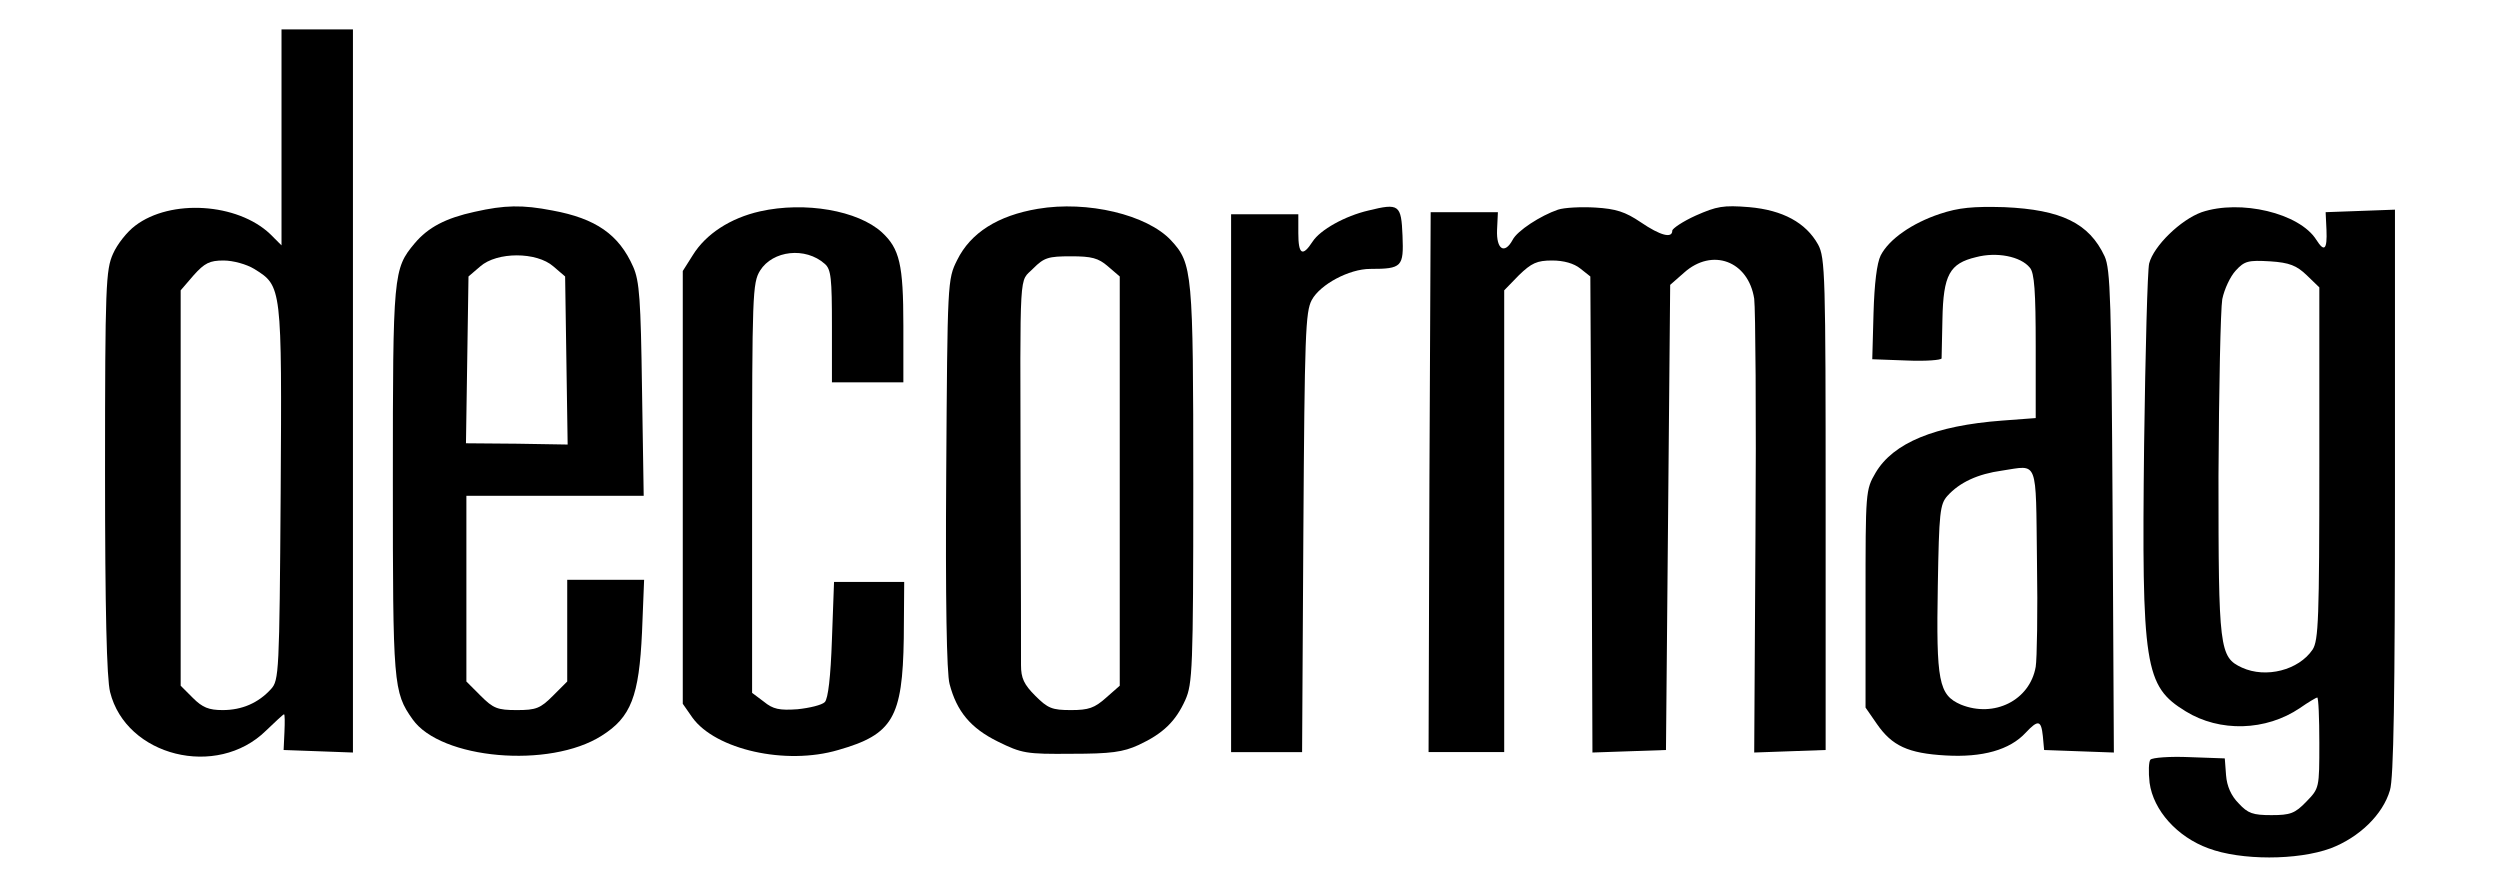 <svg preserveAspectRatio="xMidYMid meet" viewBox="0 0 595 208" height="208pt" width="595pt" xmlns="http://www.w3.org/2000/svg" version="1.0">

<g stroke="none" fill="#000000" transform="translate(0,208) scale(0.1,-0.1)">
<path d="M670 1753 l0 -257 -27 27 c-78 74 -237 84 -321 20 -19 -14 -43 -44
-53 -67 -17 -38 -19 -74 -19 -519 0 -329 4 -492 12 -524 38 -153 254 -207 371
-92 22 21 41 39 43 39 2 0 2 -19 1 -42 l-2 -43 83 -3 82 -3 0 861 0 860 -85 0
-85 0 0 -257z m-65 -313 c66 -41 66 -40 63 -534 -3 -428 -4 -445 -23 -466 -30
-33 -69 -50 -115 -50 -33 0 -48 6 -71 29 l-29 29 0 471 0 470 31 36 c26 29 38
35 71 35 23 0 55 -9 73 -20z"></path>
<path d="M1130 1576 c-69 -15 -111 -37 -143 -75 -51 -61 -52 -72 -52 -566 0
-485 1 -502 47 -567 67 -95 326 -118 450 -39 70 44 89 94 96 246 l5 125 -92 0
-91 0 0 -121 0 -121 -34 -34 c-30 -30 -40 -34 -86 -34 -46 0 -56 4 -86 34
l-34 34 0 221 0 221 211 0 211 0 -4 253 c-3 214 -6 258 -21 292 -34 77 -89
115 -192 134 -72 14 -114 13 -185 -3z m187 -130 l28 -24 3 -200 3 -200 -121 2
-121 1 3 198 3 199 28 24 c40 35 134 35 174 0z"></path>
<path d="M1809 1577 c-71 -16 -129 -54 -160 -104 l-24 -38 0 -515 0 -515 23
-33 c55 -76 222 -114 347 -77 130 37 153 77 156 266 l1 134 -83 0 -84 0 -5
-137 c-3 -88 -9 -141 -17 -149 -7 -7 -36 -14 -65 -17 -43 -3 -58 0 -80 18
l-28 21 0 487 c0 461 1 489 19 518 30 48 108 57 154 16 15 -13 17 -34 17 -149
l0 -133 85 0 85 0 0 135 c0 146 -9 183 -51 222 -57 52 -183 74 -290 50z"></path>
<path d="M2470 1583 c-95 -16 -160 -57 -192 -122 -23 -46 -23 -50 -26 -508 -2
-299 1 -476 8 -501 17 -65 50 -105 115 -137 57 -28 67 -30 175 -29 94 0 123 4
160 21 58 27 88 56 111 107 17 38 19 74 19 512 0 507 -2 527 -53 582 -57 61
-199 95 -317 75z m167 -137 l28 -24 0 -487 0 -487 -33 -29 c-27 -24 -41 -29
-83 -29 -45 0 -55 4 -85 34 -27 27 -34 42 -34 73 0 21 0 216 -1 433 -1 525 -4
476 30 511 26 26 36 29 90 29 49 0 65 -4 88 -24z"></path>
<path d="M3257 1579 c-56 -13 -115 -46 -133 -74 -24 -37 -34 -31 -34 20 l0 45
-80 0 -80 0 0 -640 0 -640 85 0 84 0 3 523 c3 472 5 525 20 553 20 37 89 74
139 74 76 0 80 5 77 79 -3 74 -8 78 -81 60z"></path>
<path d="M3708 1581 c-41 -14 -97 -50 -108 -72 -19 -35 -39 -23 -37 24 l2 42
-80 0 -80 0 -3 -643 -2 -642 90 0 90 0 0 550 0 549 35 36 c30 29 43 35 79 35
28 0 52 -7 67 -19 l24 -19 3 -566 2 -567 88 3 87 3 5 553 5 554 33 29 c67 60
153 28 167 -62 3 -24 5 -277 3 -562 l-3 -518 85 3 85 3 0 585 c0 542 -1 587
-18 618 -29 52 -84 82 -164 89 -62 5 -77 2 -127 -20 -31 -14 -56 -31 -56 -36
0 -19 -28 -12 -75 20 -37 25 -59 32 -108 35 -34 2 -74 0 -89 -5z"></path>
<path d="M4617 1571 c-66 -22 -121 -60 -141 -99 -9 -18 -15 -67 -17 -137 l-3
-110 82 -3 c45 -2 82 1 83 5 0 4 1 46 2 93 2 106 17 133 80 148 49 13 106 2
128 -25 11 -12 14 -58 14 -187 l0 -171 -80 -6 c-160 -12 -259 -53 -301 -124
-24 -41 -24 -45 -24 -300 l0 -259 27 -39 c36 -52 74 -70 164 -75 87 -5 152 13
190 54 30 32 37 30 41 -8 l3 -33 83 -3 83 -3 -3 573 c-3 503 -5 577 -19 608
-37 79 -103 111 -239 117 -74 2 -108 -1 -153 -16z m231 -826 c2 -121 0 -234
-3 -252 -14 -80 -99 -122 -178 -90 -53 23 -59 55 -55 283 3 175 5 194 23 214
29 32 72 52 130 60 87 13 80 31 83 -215z"></path>
<path d="M5240 1575 c-50 -18 -114 -80 -125 -122 -4 -16 -9 -209 -12 -430 -6
-530 1 -576 99 -636 81 -50 191 -47 272 8 20 14 39 25 41 25 3 0 5 -49 5 -108
0 -108 0 -108 -31 -140 -27 -28 -38 -32 -83 -32 -44 0 -56 4 -78 28 -18 18
-28 41 -30 67 l-3 40 -84 3 c-46 2 -88 -1 -93 -6 -4 -4 -5 -29 -2 -55 9 -66
66 -129 140 -156 77 -29 212 -29 291 0 68 26 124 80 141 138 9 27 12 229 12
710 l0 672 -82 -3 -83 -3 2 -42 c2 -47 -5 -54 -24 -24 -40 64 -181 97 -273 66z
m250 -150 l30 -29 0 -418 c0 -372 -2 -422 -16 -444 -33 -49 -111 -69 -168 -43
-54 25 -56 44 -56 456 1 208 5 397 9 421 5 24 19 54 32 68 21 23 30 25 82 22
46 -3 63 -10 87 -33z"></path>
</g>
</svg>

